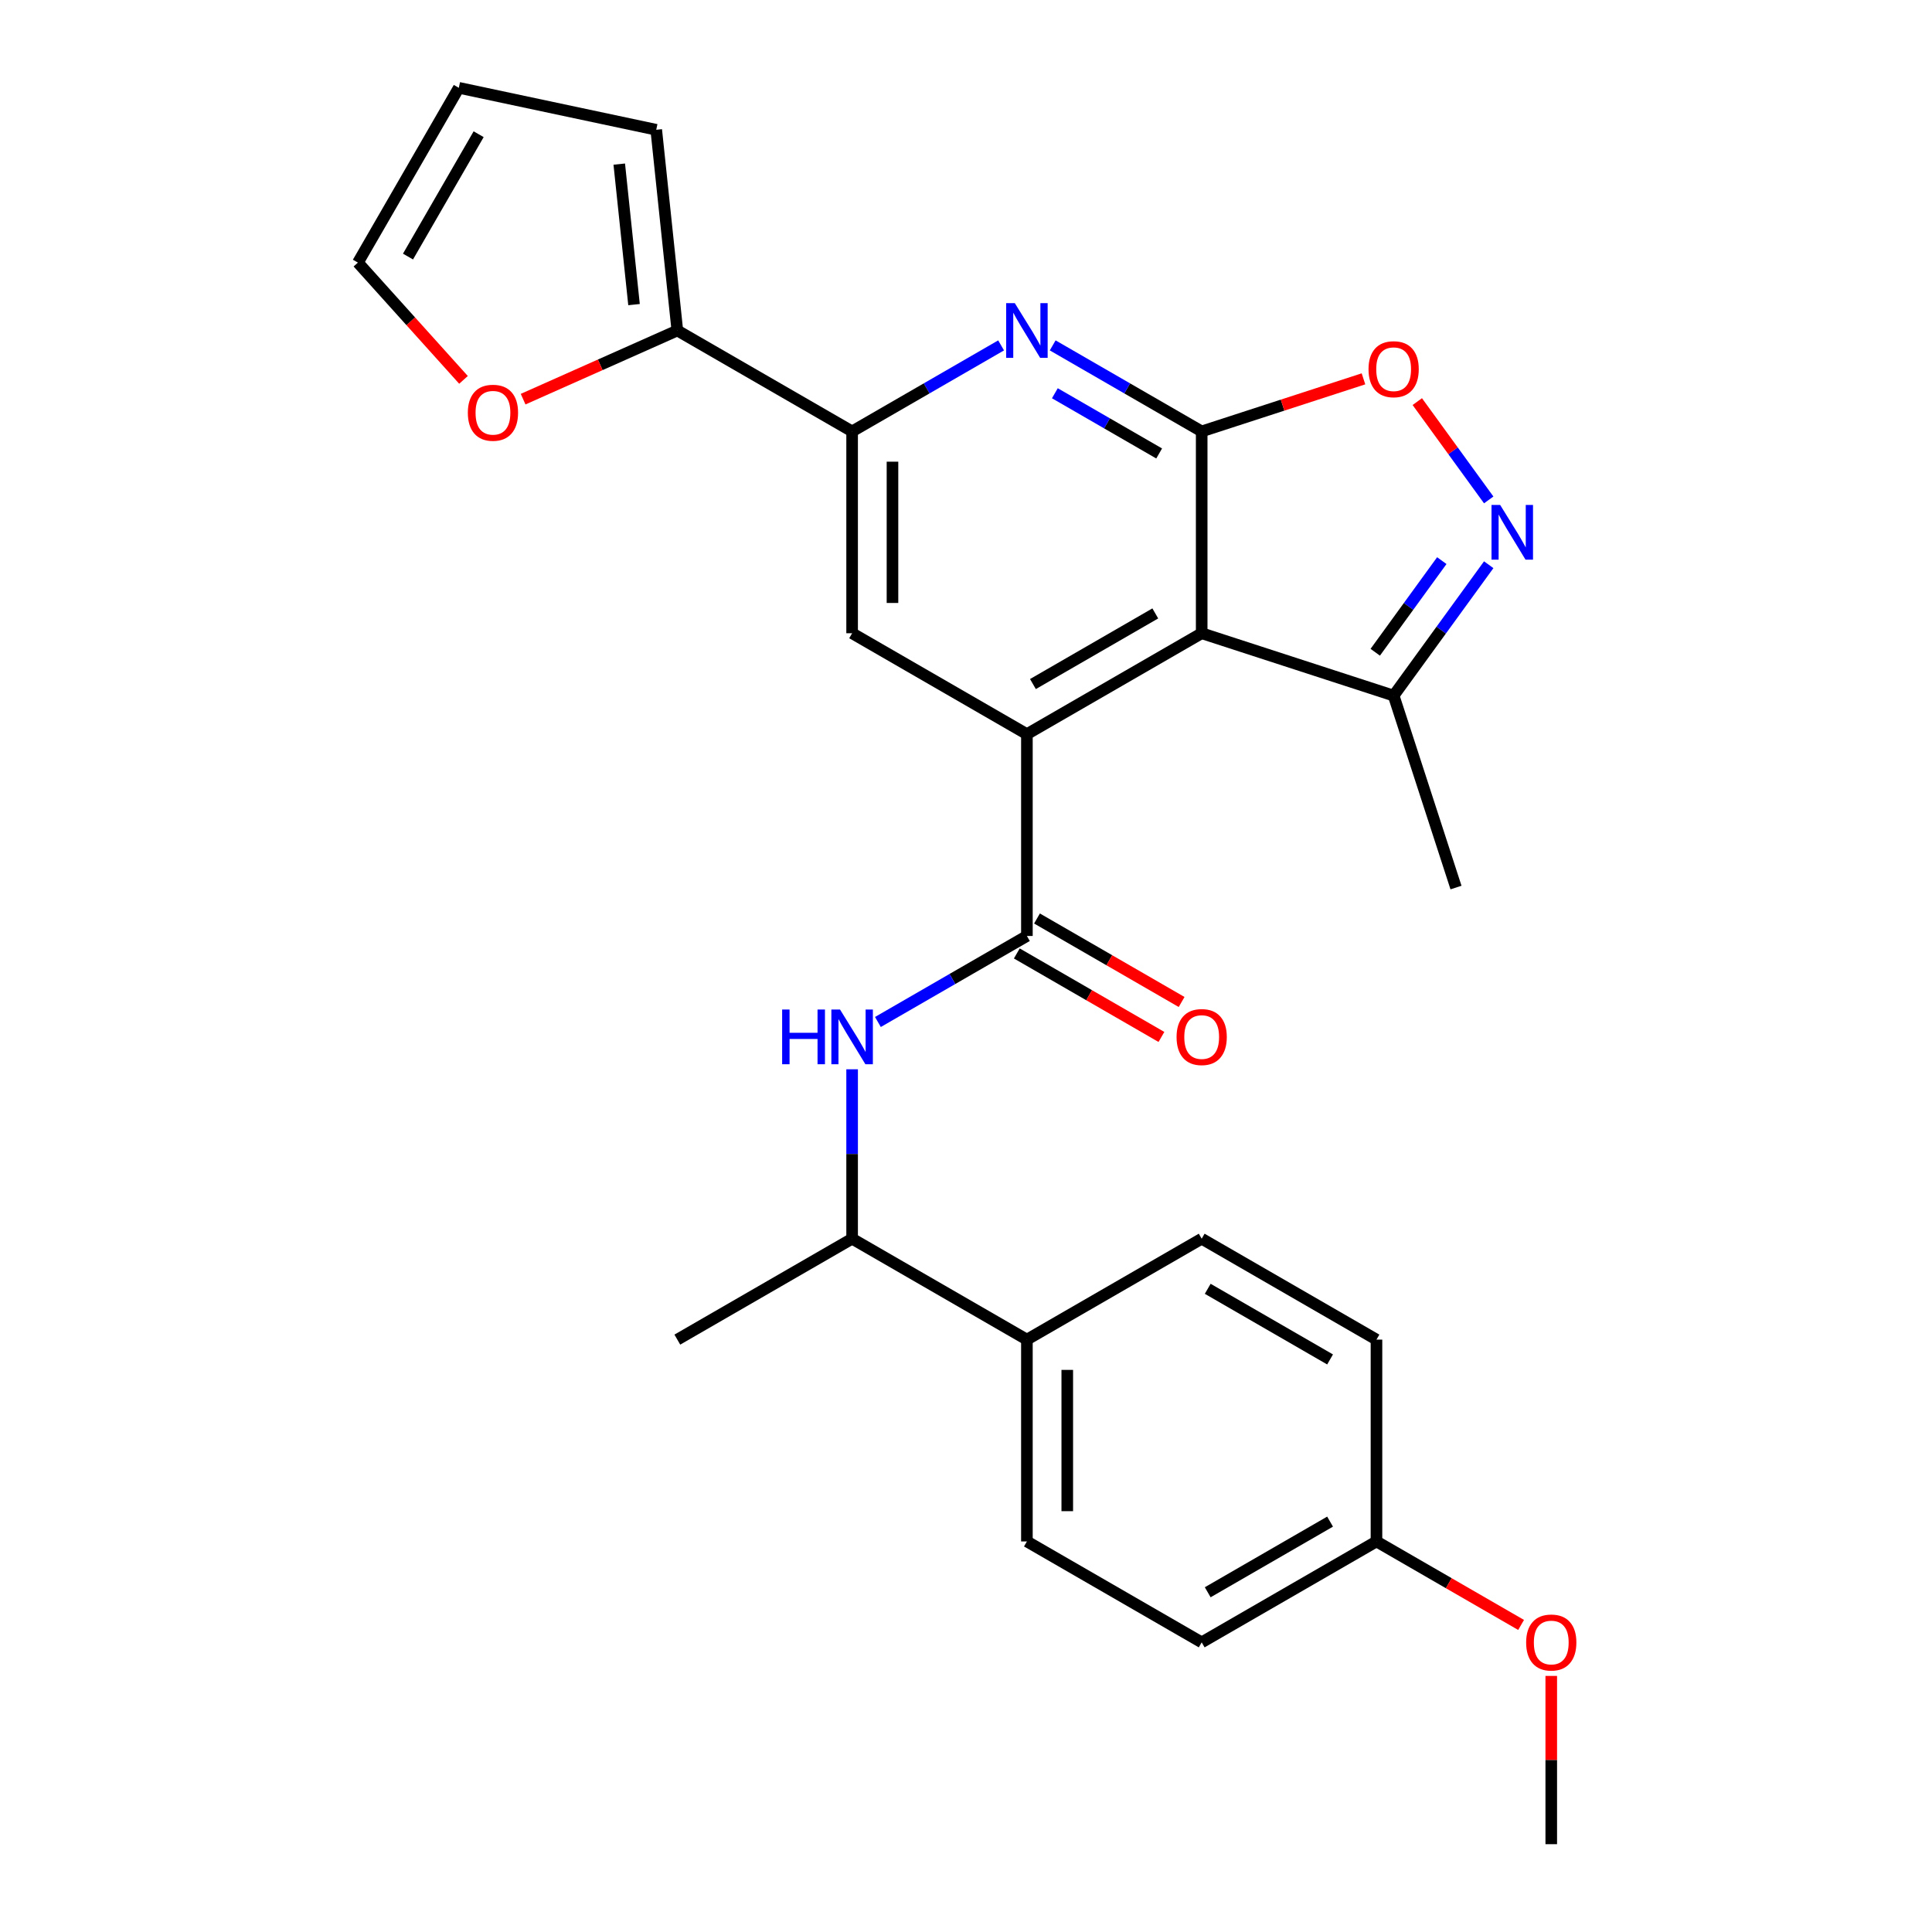 <?xml version='1.0' encoding='iso-8859-1'?>
<svg version='1.1' baseProfile='full'
              xmlns='http://www.w3.org/2000/svg'
                      xmlns:rdkit='http://www.rdkit.org/xml'
                      xmlns:xlink='http://www.w3.org/1999/xlink'
                  xml:space='preserve'
width='1000px' height='1000px' viewBox='0 0 1000 1000'>
<!-- END OF HEADER -->
<rect style='opacity:1.0;fill:#FFFFFF;stroke:none' width='1000' height='1000' x='0' y='0'> </rect>
<path class='bond-0' d='M 621.991,223.298 L 621.991,327.762' style='fill:none;fill-rule:evenodd;stroke:#000000;stroke-width:6px;stroke-linecap:butt;stroke-linejoin:miter;stroke-opacity:1' />
<path class='bond-3' d='M 621.991,223.298 L 583.433,201.036' style='fill:none;fill-rule:evenodd;stroke:#000000;stroke-width:6px;stroke-linecap:butt;stroke-linejoin:miter;stroke-opacity:1' />
<path class='bond-3' d='M 583.433,201.036 L 544.875,178.774' style='fill:none;fill-rule:evenodd;stroke:#0000FF;stroke-width:6px;stroke-linecap:butt;stroke-linejoin:miter;stroke-opacity:1' />
<path class='bond-3' d='M 599.978,234.713 L 572.987,219.13' style='fill:none;fill-rule:evenodd;stroke:#000000;stroke-width:6px;stroke-linecap:butt;stroke-linejoin:miter;stroke-opacity:1' />
<path class='bond-3' d='M 572.987,219.13 L 545.996,203.546' style='fill:none;fill-rule:evenodd;stroke:#0000FF;stroke-width:6px;stroke-linecap:butt;stroke-linejoin:miter;stroke-opacity:1' />
<path class='bond-5' d='M 621.991,223.298 L 663.861,209.693' style='fill:none;fill-rule:evenodd;stroke:#000000;stroke-width:6px;stroke-linecap:butt;stroke-linejoin:miter;stroke-opacity:1' />
<path class='bond-5' d='M 663.861,209.693 L 705.731,196.089' style='fill:none;fill-rule:evenodd;stroke:#FF0000;stroke-width:6px;stroke-linecap:butt;stroke-linejoin:miter;stroke-opacity:1' />
<path class='bond-1' d='M 621.991,327.762 L 531.523,379.994' style='fill:none;fill-rule:evenodd;stroke:#000000;stroke-width:6px;stroke-linecap:butt;stroke-linejoin:miter;stroke-opacity:1' />
<path class='bond-1' d='M 597.975,317.503 L 534.647,354.065' style='fill:none;fill-rule:evenodd;stroke:#000000;stroke-width:6px;stroke-linecap:butt;stroke-linejoin:miter;stroke-opacity:1' />
<path class='bond-9' d='M 621.991,327.762 L 721.343,360.043' style='fill:none;fill-rule:evenodd;stroke:#000000;stroke-width:6px;stroke-linecap:butt;stroke-linejoin:miter;stroke-opacity:1' />
<path class='bond-2' d='M 531.523,379.994 L 531.523,484.458' style='fill:none;fill-rule:evenodd;stroke:#000000;stroke-width:6px;stroke-linecap:butt;stroke-linejoin:miter;stroke-opacity:1' />
<path class='bond-28' d='M 531.523,379.994 L 441.055,327.762' style='fill:none;fill-rule:evenodd;stroke:#000000;stroke-width:6px;stroke-linecap:butt;stroke-linejoin:miter;stroke-opacity:1' />
<path class='bond-8' d='M 531.523,484.458 L 492.965,506.719' style='fill:none;fill-rule:evenodd;stroke:#000000;stroke-width:6px;stroke-linecap:butt;stroke-linejoin:miter;stroke-opacity:1' />
<path class='bond-8' d='M 492.965,506.719 L 454.406,528.981' style='fill:none;fill-rule:evenodd;stroke:#0000FF;stroke-width:6px;stroke-linecap:butt;stroke-linejoin:miter;stroke-opacity:1' />
<path class='bond-13' d='M 526.3,493.504 L 563.728,515.114' style='fill:none;fill-rule:evenodd;stroke:#000000;stroke-width:6px;stroke-linecap:butt;stroke-linejoin:miter;stroke-opacity:1' />
<path class='bond-13' d='M 563.728,515.114 L 601.157,536.723' style='fill:none;fill-rule:evenodd;stroke:#FF0000;stroke-width:6px;stroke-linecap:butt;stroke-linejoin:miter;stroke-opacity:1' />
<path class='bond-13' d='M 536.746,475.411 L 574.175,497.02' style='fill:none;fill-rule:evenodd;stroke:#000000;stroke-width:6px;stroke-linecap:butt;stroke-linejoin:miter;stroke-opacity:1' />
<path class='bond-13' d='M 574.175,497.02 L 611.603,518.629' style='fill:none;fill-rule:evenodd;stroke:#FF0000;stroke-width:6px;stroke-linecap:butt;stroke-linejoin:miter;stroke-opacity:1' />
<path class='bond-6' d='M 518.171,178.774 L 479.613,201.036' style='fill:none;fill-rule:evenodd;stroke:#0000FF;stroke-width:6px;stroke-linecap:butt;stroke-linejoin:miter;stroke-opacity:1' />
<path class='bond-6' d='M 479.613,201.036 L 441.055,223.298' style='fill:none;fill-rule:evenodd;stroke:#000000;stroke-width:6px;stroke-linecap:butt;stroke-linejoin:miter;stroke-opacity:1' />
<path class='bond-4' d='M 770.56,258.758 L 752.074,233.314' style='fill:none;fill-rule:evenodd;stroke:#0000FF;stroke-width:6px;stroke-linecap:butt;stroke-linejoin:miter;stroke-opacity:1' />
<path class='bond-4' d='M 752.074,233.314 L 733.587,207.87' style='fill:none;fill-rule:evenodd;stroke:#FF0000;stroke-width:6px;stroke-linecap:butt;stroke-linejoin:miter;stroke-opacity:1' />
<path class='bond-27' d='M 770.56,292.301 L 745.951,326.172' style='fill:none;fill-rule:evenodd;stroke:#0000FF;stroke-width:6px;stroke-linecap:butt;stroke-linejoin:miter;stroke-opacity:1' />
<path class='bond-27' d='M 745.951,326.172 L 721.343,360.043' style='fill:none;fill-rule:evenodd;stroke:#000000;stroke-width:6px;stroke-linecap:butt;stroke-linejoin:miter;stroke-opacity:1' />
<path class='bond-27' d='M 746.275,290.182 L 729.049,313.891' style='fill:none;fill-rule:evenodd;stroke:#0000FF;stroke-width:6px;stroke-linecap:butt;stroke-linejoin:miter;stroke-opacity:1' />
<path class='bond-27' d='M 729.049,313.891 L 711.823,337.601' style='fill:none;fill-rule:evenodd;stroke:#000000;stroke-width:6px;stroke-linecap:butt;stroke-linejoin:miter;stroke-opacity:1' />
<path class='bond-7' d='M 441.055,223.298 L 441.055,327.762' style='fill:none;fill-rule:evenodd;stroke:#000000;stroke-width:6px;stroke-linecap:butt;stroke-linejoin:miter;stroke-opacity:1' />
<path class='bond-7' d='M 461.947,238.967 L 461.947,312.092' style='fill:none;fill-rule:evenodd;stroke:#000000;stroke-width:6px;stroke-linecap:butt;stroke-linejoin:miter;stroke-opacity:1' />
<path class='bond-10' d='M 441.055,223.298 L 350.586,171.066' style='fill:none;fill-rule:evenodd;stroke:#000000;stroke-width:6px;stroke-linecap:butt;stroke-linejoin:miter;stroke-opacity:1' />
<path class='bond-12' d='M 441.055,553.461 L 441.055,597.307' style='fill:none;fill-rule:evenodd;stroke:#0000FF;stroke-width:6px;stroke-linecap:butt;stroke-linejoin:miter;stroke-opacity:1' />
<path class='bond-12' d='M 441.055,597.307 L 441.055,641.153' style='fill:none;fill-rule:evenodd;stroke:#000000;stroke-width:6px;stroke-linecap:butt;stroke-linejoin:miter;stroke-opacity:1' />
<path class='bond-24' d='M 721.343,360.043 L 753.624,459.394' style='fill:none;fill-rule:evenodd;stroke:#000000;stroke-width:6px;stroke-linecap:butt;stroke-linejoin:miter;stroke-opacity:1' />
<path class='bond-11' d='M 350.586,171.066 L 310.676,188.835' style='fill:none;fill-rule:evenodd;stroke:#000000;stroke-width:6px;stroke-linecap:butt;stroke-linejoin:miter;stroke-opacity:1' />
<path class='bond-11' d='M 310.676,188.835 L 270.765,206.604' style='fill:none;fill-rule:evenodd;stroke:#FF0000;stroke-width:6px;stroke-linecap:butt;stroke-linejoin:miter;stroke-opacity:1' />
<path class='bond-15' d='M 350.586,171.066 L 339.667,67.174' style='fill:none;fill-rule:evenodd;stroke:#000000;stroke-width:6px;stroke-linecap:butt;stroke-linejoin:miter;stroke-opacity:1' />
<path class='bond-15' d='M 328.17,157.666 L 320.526,84.942' style='fill:none;fill-rule:evenodd;stroke:#000000;stroke-width:6px;stroke-linecap:butt;stroke-linejoin:miter;stroke-opacity:1' />
<path class='bond-16' d='M 239.908,196.623 L 212.581,166.273' style='fill:none;fill-rule:evenodd;stroke:#FF0000;stroke-width:6px;stroke-linecap:butt;stroke-linejoin:miter;stroke-opacity:1' />
<path class='bond-16' d='M 212.581,166.273 L 185.253,135.923' style='fill:none;fill-rule:evenodd;stroke:#000000;stroke-width:6px;stroke-linecap:butt;stroke-linejoin:miter;stroke-opacity:1' />
<path class='bond-14' d='M 441.055,641.153 L 531.523,693.385' style='fill:none;fill-rule:evenodd;stroke:#000000;stroke-width:6px;stroke-linecap:butt;stroke-linejoin:miter;stroke-opacity:1' />
<path class='bond-25' d='M 441.055,641.153 L 350.586,693.385' style='fill:none;fill-rule:evenodd;stroke:#000000;stroke-width:6px;stroke-linecap:butt;stroke-linejoin:miter;stroke-opacity:1' />
<path class='bond-18' d='M 531.523,693.385 L 531.523,797.849' style='fill:none;fill-rule:evenodd;stroke:#000000;stroke-width:6px;stroke-linecap:butt;stroke-linejoin:miter;stroke-opacity:1' />
<path class='bond-18' d='M 552.416,709.055 L 552.416,782.18' style='fill:none;fill-rule:evenodd;stroke:#000000;stroke-width:6px;stroke-linecap:butt;stroke-linejoin:miter;stroke-opacity:1' />
<path class='bond-19' d='M 531.523,693.385 L 621.991,641.153' style='fill:none;fill-rule:evenodd;stroke:#000000;stroke-width:6px;stroke-linecap:butt;stroke-linejoin:miter;stroke-opacity:1' />
<path class='bond-17' d='M 339.667,67.174 L 237.485,45.455' style='fill:none;fill-rule:evenodd;stroke:#000000;stroke-width:6px;stroke-linecap:butt;stroke-linejoin:miter;stroke-opacity:1' />
<path class='bond-29' d='M 185.253,135.923 L 237.485,45.455' style='fill:none;fill-rule:evenodd;stroke:#000000;stroke-width:6px;stroke-linecap:butt;stroke-linejoin:miter;stroke-opacity:1' />
<path class='bond-29' d='M 211.182,132.799 L 247.744,69.471' style='fill:none;fill-rule:evenodd;stroke:#000000;stroke-width:6px;stroke-linecap:butt;stroke-linejoin:miter;stroke-opacity:1' />
<path class='bond-22' d='M 531.523,797.849 L 621.991,850.081' style='fill:none;fill-rule:evenodd;stroke:#000000;stroke-width:6px;stroke-linecap:butt;stroke-linejoin:miter;stroke-opacity:1' />
<path class='bond-21' d='M 621.991,641.153 L 712.46,693.385' style='fill:none;fill-rule:evenodd;stroke:#000000;stroke-width:6px;stroke-linecap:butt;stroke-linejoin:miter;stroke-opacity:1' />
<path class='bond-21' d='M 625.115,667.082 L 688.443,703.644' style='fill:none;fill-rule:evenodd;stroke:#000000;stroke-width:6px;stroke-linecap:butt;stroke-linejoin:miter;stroke-opacity:1' />
<path class='bond-20' d='M 712.46,797.849 L 712.46,693.385' style='fill:none;fill-rule:evenodd;stroke:#000000;stroke-width:6px;stroke-linecap:butt;stroke-linejoin:miter;stroke-opacity:1' />
<path class='bond-23' d='M 712.46,797.849 L 749.888,819.459' style='fill:none;fill-rule:evenodd;stroke:#000000;stroke-width:6px;stroke-linecap:butt;stroke-linejoin:miter;stroke-opacity:1' />
<path class='bond-23' d='M 749.888,819.459 L 787.317,841.068' style='fill:none;fill-rule:evenodd;stroke:#FF0000;stroke-width:6px;stroke-linecap:butt;stroke-linejoin:miter;stroke-opacity:1' />
<path class='bond-30' d='M 712.46,797.849 L 621.991,850.081' style='fill:none;fill-rule:evenodd;stroke:#000000;stroke-width:6px;stroke-linecap:butt;stroke-linejoin:miter;stroke-opacity:1' />
<path class='bond-30' d='M 688.443,787.591 L 625.115,824.153' style='fill:none;fill-rule:evenodd;stroke:#000000;stroke-width:6px;stroke-linecap:butt;stroke-linejoin:miter;stroke-opacity:1' />
<path class='bond-26' d='M 802.928,867.453 L 802.928,910.999' style='fill:none;fill-rule:evenodd;stroke:#FF0000;stroke-width:6px;stroke-linecap:butt;stroke-linejoin:miter;stroke-opacity:1' />
<path class='bond-26' d='M 802.928,910.999 L 802.928,954.545' style='fill:none;fill-rule:evenodd;stroke:#000000;stroke-width:6px;stroke-linecap:butt;stroke-linejoin:miter;stroke-opacity:1' />
<path  class='atom-4' d='M 525.263 156.906
L 534.543 171.906
Q 535.463 173.386, 536.943 176.066
Q 538.423 178.746, 538.503 178.906
L 538.503 156.906
L 542.263 156.906
L 542.263 185.226
L 538.383 185.226
L 528.423 168.826
Q 527.263 166.906, 526.023 164.706
Q 524.823 162.506, 524.463 161.826
L 524.463 185.226
L 520.783 185.226
L 520.783 156.906
L 525.263 156.906
' fill='#0000FF'/>
<path  class='atom-5' d='M 776.485 261.37
L 785.765 276.37
Q 786.685 277.85, 788.165 280.53
Q 789.645 283.21, 789.725 283.37
L 789.725 261.37
L 793.485 261.37
L 793.485 289.69
L 789.605 289.69
L 779.645 273.29
Q 778.485 271.37, 777.245 269.17
Q 776.045 266.97, 775.685 266.29
L 775.685 289.69
L 772.005 289.69
L 772.005 261.37
L 776.485 261.37
' fill='#0000FF'/>
<path  class='atom-6' d='M 708.343 191.096
Q 708.343 184.296, 711.703 180.496
Q 715.063 176.696, 721.343 176.696
Q 727.623 176.696, 730.983 180.496
Q 734.343 184.296, 734.343 191.096
Q 734.343 197.976, 730.943 201.896
Q 727.543 205.776, 721.343 205.776
Q 715.103 205.776, 711.703 201.896
Q 708.343 198.016, 708.343 191.096
M 721.343 202.576
Q 725.663 202.576, 727.983 199.696
Q 730.343 196.776, 730.343 191.096
Q 730.343 185.536, 727.983 182.736
Q 725.663 179.896, 721.343 179.896
Q 717.023 179.896, 714.663 182.696
Q 712.343 185.496, 712.343 191.096
Q 712.343 196.816, 714.663 199.696
Q 717.023 202.576, 721.343 202.576
' fill='#FF0000'/>
<path  class='atom-9' d='M 404.835 522.53
L 408.675 522.53
L 408.675 534.57
L 423.155 534.57
L 423.155 522.53
L 426.995 522.53
L 426.995 550.85
L 423.155 550.85
L 423.155 537.77
L 408.675 537.77
L 408.675 550.85
L 404.835 550.85
L 404.835 522.53
' fill='#0000FF'/>
<path  class='atom-9' d='M 434.795 522.53
L 444.075 537.53
Q 444.995 539.01, 446.475 541.69
Q 447.955 544.37, 448.035 544.53
L 448.035 522.53
L 451.795 522.53
L 451.795 550.85
L 447.915 550.85
L 437.955 534.45
Q 436.795 532.53, 435.555 530.33
Q 434.355 528.13, 433.995 527.45
L 433.995 550.85
L 430.315 550.85
L 430.315 522.53
L 434.795 522.53
' fill='#0000FF'/>
<path  class='atom-12' d='M 242.153 213.635
Q 242.153 206.835, 245.513 203.035
Q 248.873 199.235, 255.153 199.235
Q 261.433 199.235, 264.793 203.035
Q 268.153 206.835, 268.153 213.635
Q 268.153 220.515, 264.753 224.435
Q 261.353 228.315, 255.153 228.315
Q 248.913 228.315, 245.513 224.435
Q 242.153 220.555, 242.153 213.635
M 255.153 225.115
Q 259.473 225.115, 261.793 222.235
Q 264.153 219.315, 264.153 213.635
Q 264.153 208.075, 261.793 205.275
Q 259.473 202.435, 255.153 202.435
Q 250.833 202.435, 248.473 205.235
Q 246.153 208.035, 246.153 213.635
Q 246.153 219.355, 248.473 222.235
Q 250.833 225.115, 255.153 225.115
' fill='#FF0000'/>
<path  class='atom-14' d='M 608.991 536.77
Q 608.991 529.97, 612.351 526.17
Q 615.711 522.37, 621.991 522.37
Q 628.271 522.37, 631.631 526.17
Q 634.991 529.97, 634.991 536.77
Q 634.991 543.65, 631.591 547.57
Q 628.191 551.45, 621.991 551.45
Q 615.751 551.45, 612.351 547.57
Q 608.991 543.69, 608.991 536.77
M 621.991 548.25
Q 626.311 548.25, 628.631 545.37
Q 630.991 542.45, 630.991 536.77
Q 630.991 531.21, 628.631 528.41
Q 626.311 525.57, 621.991 525.57
Q 617.671 525.57, 615.311 528.37
Q 612.991 531.17, 612.991 536.77
Q 612.991 542.49, 615.311 545.37
Q 617.671 548.25, 621.991 548.25
' fill='#FF0000'/>
<path  class='atom-24' d='M 789.928 850.161
Q 789.928 843.361, 793.288 839.561
Q 796.648 835.761, 802.928 835.761
Q 809.208 835.761, 812.568 839.561
Q 815.928 843.361, 815.928 850.161
Q 815.928 857.041, 812.528 860.961
Q 809.128 864.841, 802.928 864.841
Q 796.688 864.841, 793.288 860.961
Q 789.928 857.081, 789.928 850.161
M 802.928 861.641
Q 807.248 861.641, 809.568 858.761
Q 811.928 855.841, 811.928 850.161
Q 811.928 844.601, 809.568 841.801
Q 807.248 838.961, 802.928 838.961
Q 798.608 838.961, 796.248 841.761
Q 793.928 844.561, 793.928 850.161
Q 793.928 855.881, 796.248 858.761
Q 798.608 861.641, 802.928 861.641
' fill='#FF0000'/>
</svg>
